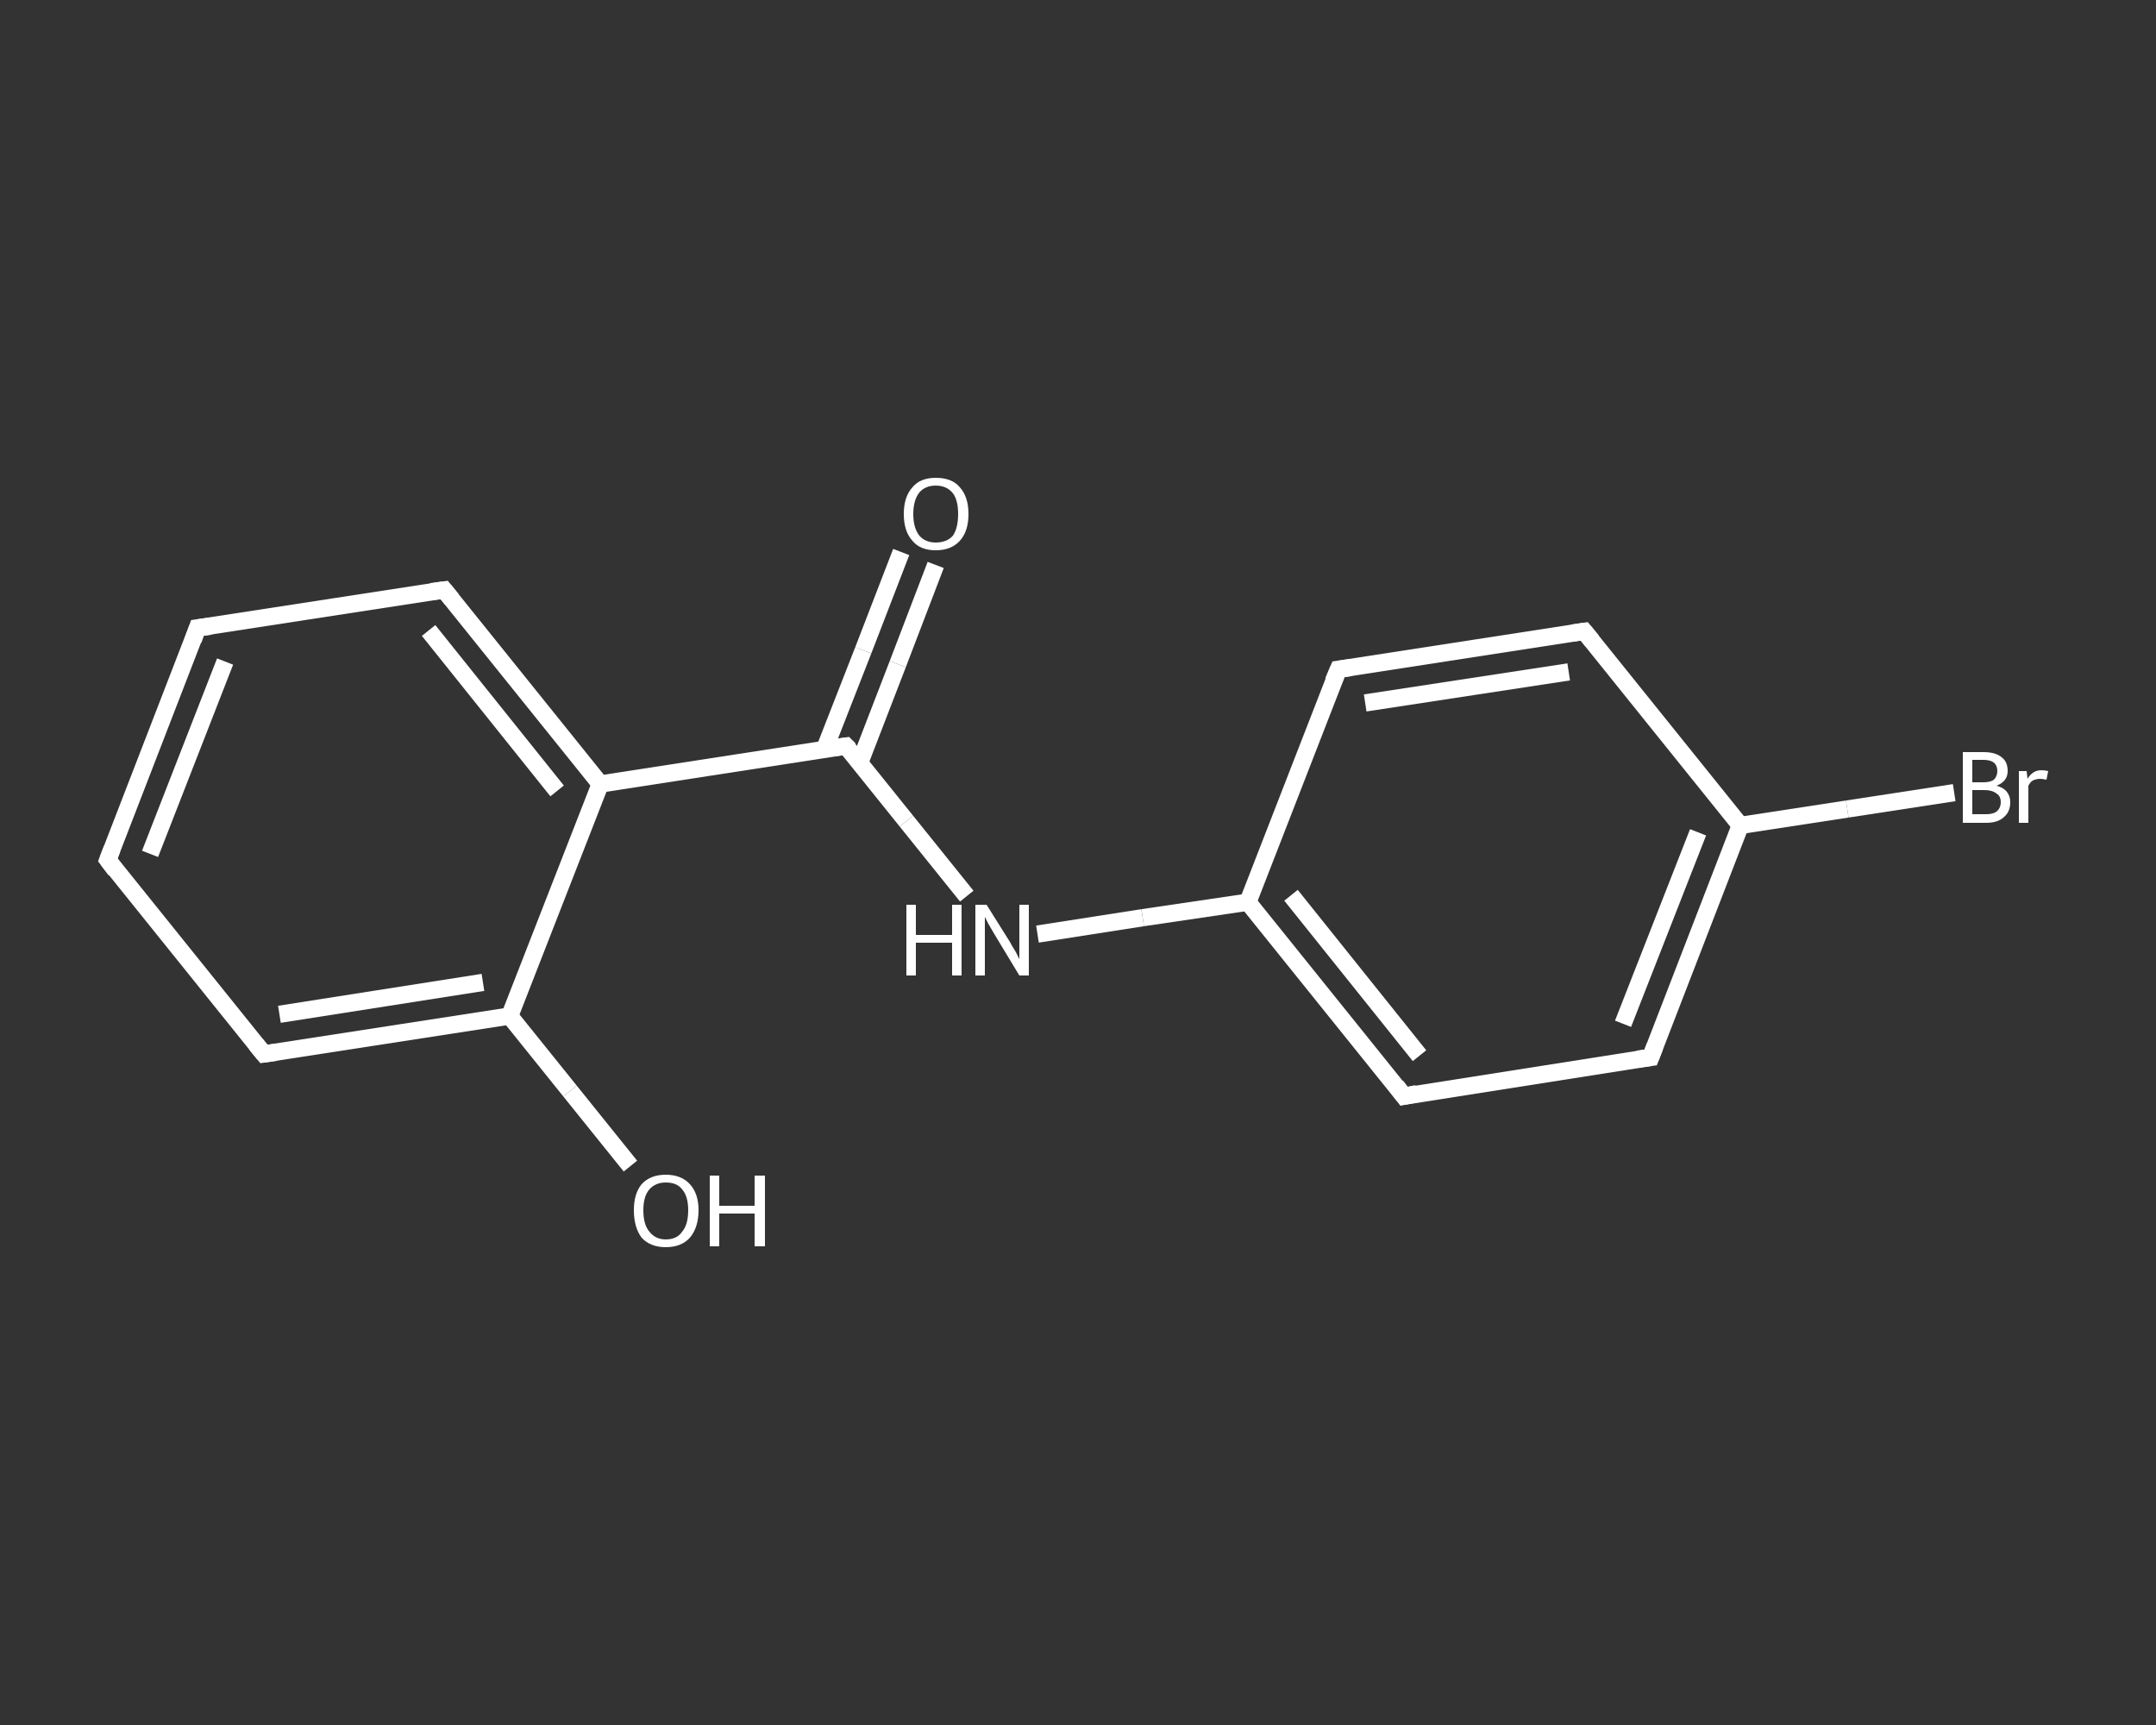 <?xml version='1.0' encoding='iso-8859-1'?>
<svg version='1.1' baseProfile='full'
              xmlns='http://www.w3.org/2000/svg'
                      xmlns:rdkit='http://www.rdkit.org/xml'
                      xmlns:xlink='http://www.w3.org/1999/xlink'
                  xml:space='preserve'
width='250px' height='200px' viewBox='0 0 250 200'>
<rect x="0" y="0" width="250" height="200" fill="#333333" stroke="none"/>
<!-- END OF HEADER -->
<rect style='opacity:1.0;fill:transparent;stroke:none' width='250.0' height='200.0' x='0.0' y='0.0'> </rect>
<path class='bond-0 atom-0 atom-1' d='M 108.5,65.5 L 104.1,77.0' style='fill:none;fill-rule:evenodd;stroke:#FFFFFF;stroke-width:2.0px;stroke-linecap:butt;stroke-linejoin:miter;stroke-opacity:1' />
<path class='bond-0 atom-0 atom-1' d='M 104.1,77.0 L 99.7,88.4' style='fill:none;fill-rule:evenodd;stroke:#FFFFFF;stroke-width:2.0px;stroke-linecap:butt;stroke-linejoin:miter;stroke-opacity:1' />
<path class='bond-0 atom-0 atom-1' d='M 104.5,64.0 L 100.1,75.4' style='fill:none;fill-rule:evenodd;stroke:#FFFFFF;stroke-width:2.0px;stroke-linecap:butt;stroke-linejoin:miter;stroke-opacity:1' />
<path class='bond-0 atom-0 atom-1' d='M 100.1,75.4 L 95.6,86.9' style='fill:none;fill-rule:evenodd;stroke:#FFFFFF;stroke-width:2.0px;stroke-linecap:butt;stroke-linejoin:miter;stroke-opacity:1' />
<path class='bond-1 atom-1 atom-2' d='M 98.1,86.5 L 105.1,95.2' style='fill:none;fill-rule:evenodd;stroke:#FFFFFF;stroke-width:2.0px;stroke-linecap:butt;stroke-linejoin:miter;stroke-opacity:1' />
<path class='bond-1 atom-1 atom-2' d='M 105.1,95.2 L 112.1,103.9' style='fill:none;fill-rule:evenodd;stroke:#FFFFFF;stroke-width:2.0px;stroke-linecap:butt;stroke-linejoin:miter;stroke-opacity:1' />
<path class='bond-2 atom-2 atom-3' d='M 120.3,108.3 L 132.5,106.4' style='fill:none;fill-rule:evenodd;stroke:#FFFFFF;stroke-width:2.0px;stroke-linecap:butt;stroke-linejoin:miter;stroke-opacity:1' />
<path class='bond-2 atom-2 atom-3' d='M 132.5,106.4 L 144.7,104.6' style='fill:none;fill-rule:evenodd;stroke:#FFFFFF;stroke-width:2.0px;stroke-linecap:butt;stroke-linejoin:miter;stroke-opacity:1' />
<path class='bond-3 atom-3 atom-4' d='M 144.7,104.6 L 162.8,127.1' style='fill:none;fill-rule:evenodd;stroke:#FFFFFF;stroke-width:2.0px;stroke-linecap:butt;stroke-linejoin:miter;stroke-opacity:1' />
<path class='bond-3 atom-3 atom-4' d='M 149.7,103.8 L 164.6,122.4' style='fill:none;fill-rule:evenodd;stroke:#FFFFFF;stroke-width:2.0px;stroke-linecap:butt;stroke-linejoin:miter;stroke-opacity:1' />
<path class='bond-4 atom-4 atom-5' d='M 162.8,127.1 L 191.4,122.6' style='fill:none;fill-rule:evenodd;stroke:#FFFFFF;stroke-width:2.0px;stroke-linecap:butt;stroke-linejoin:miter;stroke-opacity:1' />
<path class='bond-5 atom-5 atom-6' d='M 191.4,122.6 L 201.8,95.7' style='fill:none;fill-rule:evenodd;stroke:#FFFFFF;stroke-width:2.0px;stroke-linecap:butt;stroke-linejoin:miter;stroke-opacity:1' />
<path class='bond-5 atom-5 atom-6' d='M 188.2,118.7 L 196.9,96.5' style='fill:none;fill-rule:evenodd;stroke:#FFFFFF;stroke-width:2.0px;stroke-linecap:butt;stroke-linejoin:miter;stroke-opacity:1' />
<path class='bond-6 atom-6 atom-7' d='M 201.8,95.7 L 214.2,93.8' style='fill:none;fill-rule:evenodd;stroke:#FFFFFF;stroke-width:2.0px;stroke-linecap:butt;stroke-linejoin:miter;stroke-opacity:1' />
<path class='bond-6 atom-6 atom-7' d='M 214.2,93.8 L 226.6,91.9' style='fill:none;fill-rule:evenodd;stroke:#FFFFFF;stroke-width:2.0px;stroke-linecap:butt;stroke-linejoin:miter;stroke-opacity:1' />
<path class='bond-7 atom-6 atom-8' d='M 201.8,95.7 L 183.7,73.2' style='fill:none;fill-rule:evenodd;stroke:#FFFFFF;stroke-width:2.0px;stroke-linecap:butt;stroke-linejoin:miter;stroke-opacity:1' />
<path class='bond-8 atom-8 atom-9' d='M 183.7,73.2 L 155.2,77.6' style='fill:none;fill-rule:evenodd;stroke:#FFFFFF;stroke-width:2.0px;stroke-linecap:butt;stroke-linejoin:miter;stroke-opacity:1' />
<path class='bond-8 atom-8 atom-9' d='M 181.9,77.9 L 158.3,81.5' style='fill:none;fill-rule:evenodd;stroke:#FFFFFF;stroke-width:2.0px;stroke-linecap:butt;stroke-linejoin:miter;stroke-opacity:1' />
<path class='bond-9 atom-1 atom-10' d='M 98.1,86.5 L 69.6,90.9' style='fill:none;fill-rule:evenodd;stroke:#FFFFFF;stroke-width:2.0px;stroke-linecap:butt;stroke-linejoin:miter;stroke-opacity:1' />
<path class='bond-10 atom-10 atom-11' d='M 69.6,90.9 L 51.5,68.4' style='fill:none;fill-rule:evenodd;stroke:#FFFFFF;stroke-width:2.0px;stroke-linecap:butt;stroke-linejoin:miter;stroke-opacity:1' />
<path class='bond-10 atom-10 atom-11' d='M 64.6,91.7 L 49.7,73.1' style='fill:none;fill-rule:evenodd;stroke:#FFFFFF;stroke-width:2.0px;stroke-linecap:butt;stroke-linejoin:miter;stroke-opacity:1' />
<path class='bond-11 atom-11 atom-12' d='M 51.5,68.4 L 22.9,72.8' style='fill:none;fill-rule:evenodd;stroke:#FFFFFF;stroke-width:2.0px;stroke-linecap:butt;stroke-linejoin:miter;stroke-opacity:1' />
<path class='bond-12 atom-12 atom-13' d='M 22.9,72.8 L 12.5,99.7' style='fill:none;fill-rule:evenodd;stroke:#FFFFFF;stroke-width:2.0px;stroke-linecap:butt;stroke-linejoin:miter;stroke-opacity:1' />
<path class='bond-12 atom-12 atom-13' d='M 26.1,76.7 L 17.4,99.0' style='fill:none;fill-rule:evenodd;stroke:#FFFFFF;stroke-width:2.0px;stroke-linecap:butt;stroke-linejoin:miter;stroke-opacity:1' />
<path class='bond-13 atom-13 atom-14' d='M 12.5,99.7 L 30.6,122.2' style='fill:none;fill-rule:evenodd;stroke:#FFFFFF;stroke-width:2.0px;stroke-linecap:butt;stroke-linejoin:miter;stroke-opacity:1' />
<path class='bond-14 atom-14 atom-15' d='M 30.6,122.2 L 59.1,117.8' style='fill:none;fill-rule:evenodd;stroke:#FFFFFF;stroke-width:2.0px;stroke-linecap:butt;stroke-linejoin:miter;stroke-opacity:1' />
<path class='bond-14 atom-14 atom-15' d='M 32.4,117.6 L 56.0,113.9' style='fill:none;fill-rule:evenodd;stroke:#FFFFFF;stroke-width:2.0px;stroke-linecap:butt;stroke-linejoin:miter;stroke-opacity:1' />
<path class='bond-15 atom-15 atom-16' d='M 59.1,117.8 L 66.1,126.5' style='fill:none;fill-rule:evenodd;stroke:#FFFFFF;stroke-width:2.0px;stroke-linecap:butt;stroke-linejoin:miter;stroke-opacity:1' />
<path class='bond-15 atom-15 atom-16' d='M 66.1,126.5 L 73.1,135.2' style='fill:none;fill-rule:evenodd;stroke:#FFFFFF;stroke-width:2.0px;stroke-linecap:butt;stroke-linejoin:miter;stroke-opacity:1' />
<path class='bond-16 atom-9 atom-3' d='M 155.2,77.6 L 144.7,104.6' style='fill:none;fill-rule:evenodd;stroke:#FFFFFF;stroke-width:2.0px;stroke-linecap:butt;stroke-linejoin:miter;stroke-opacity:1' />
<path class='bond-17 atom-15 atom-10' d='M 59.1,117.8 L 69.6,90.9' style='fill:none;fill-rule:evenodd;stroke:#FFFFFF;stroke-width:2.0px;stroke-linecap:butt;stroke-linejoin:miter;stroke-opacity:1' />
<path d='M 98.5,86.9 L 98.1,86.5 L 96.7,86.7' style='fill:none;stroke:#FFFFFF;stroke-width:2.0px;stroke-linecap:butt;stroke-linejoin:miter;stroke-opacity:1;' />
<path d='M 161.9,125.9 L 162.8,127.1 L 164.3,126.8' style='fill:none;stroke:#FFFFFF;stroke-width:2.0px;stroke-linecap:butt;stroke-linejoin:miter;stroke-opacity:1;' />
<path d='M 189.9,122.8 L 191.4,122.6 L 191.9,121.3' style='fill:none;stroke:#FFFFFF;stroke-width:2.0px;stroke-linecap:butt;stroke-linejoin:miter;stroke-opacity:1;' />
<path d='M 184.6,74.3 L 183.7,73.2 L 182.3,73.4' style='fill:none;stroke:#FFFFFF;stroke-width:2.0px;stroke-linecap:butt;stroke-linejoin:miter;stroke-opacity:1;' />
<path d='M 156.6,77.4 L 155.2,77.6 L 154.6,79.0' style='fill:none;stroke:#FFFFFF;stroke-width:2.0px;stroke-linecap:butt;stroke-linejoin:miter;stroke-opacity:1;' />
<path d='M 52.4,69.5 L 51.5,68.4 L 50.0,68.6' style='fill:none;stroke:#FFFFFF;stroke-width:2.0px;stroke-linecap:butt;stroke-linejoin:miter;stroke-opacity:1;' />
<path d='M 24.4,72.6 L 22.9,72.8 L 22.4,74.2' style='fill:none;stroke:#FFFFFF;stroke-width:2.0px;stroke-linecap:butt;stroke-linejoin:miter;stroke-opacity:1;' />
<path d='M 13.0,98.4 L 12.5,99.7 L 13.4,100.9' style='fill:none;stroke:#FFFFFF;stroke-width:2.0px;stroke-linecap:butt;stroke-linejoin:miter;stroke-opacity:1;' />
<path d='M 29.7,121.1 L 30.6,122.2 L 32.0,122.0' style='fill:none;stroke:#FFFFFF;stroke-width:2.0px;stroke-linecap:butt;stroke-linejoin:miter;stroke-opacity:1;' />
<path class='atom-0' d='M 104.8 59.6
Q 104.8 57.6, 105.8 56.5
Q 106.7 55.4, 108.5 55.4
Q 110.4 55.4, 111.3 56.5
Q 112.3 57.6, 112.3 59.6
Q 112.3 61.6, 111.3 62.7
Q 110.3 63.8, 108.5 63.8
Q 106.7 63.8, 105.8 62.7
Q 104.8 61.6, 104.8 59.6
M 108.5 62.9
Q 109.8 62.9, 110.5 62.1
Q 111.1 61.2, 111.1 59.6
Q 111.1 58.0, 110.5 57.2
Q 109.8 56.3, 108.5 56.3
Q 107.3 56.3, 106.6 57.1
Q 105.9 58.0, 105.9 59.6
Q 105.9 61.2, 106.6 62.1
Q 107.3 62.9, 108.5 62.9
' fill='#FFFFFF'/>
<path class='atom-2' d='M 105.1 104.9
L 106.2 104.9
L 106.2 108.4
L 110.4 108.4
L 110.4 104.9
L 111.5 104.9
L 111.5 113.1
L 110.4 113.1
L 110.4 109.3
L 106.2 109.3
L 106.2 113.1
L 105.1 113.1
L 105.1 104.9
' fill='#FFFFFF'/>
<path class='atom-2' d='M 114.4 104.9
L 117.1 109.2
Q 117.3 109.6, 117.8 110.4
Q 118.2 111.2, 118.2 111.2
L 118.2 104.9
L 119.3 104.9
L 119.3 113.1
L 118.2 113.1
L 115.3 108.3
Q 115.0 107.8, 114.6 107.1
Q 114.3 106.5, 114.2 106.3
L 114.2 113.1
L 113.1 113.1
L 113.1 104.9
L 114.4 104.9
' fill='#FFFFFF'/>
<path class='atom-7' d='M 231.5 91.1
Q 232.3 91.3, 232.7 91.8
Q 233.1 92.3, 233.1 93.0
Q 233.1 94.1, 232.4 94.7
Q 231.7 95.4, 230.3 95.4
L 227.6 95.4
L 227.6 87.2
L 230.0 87.2
Q 231.4 87.2, 232.1 87.8
Q 232.8 88.3, 232.8 89.4
Q 232.8 90.6, 231.5 91.1
M 228.7 88.1
L 228.7 90.7
L 230.0 90.7
Q 230.8 90.7, 231.2 90.4
Q 231.6 90.0, 231.6 89.4
Q 231.6 88.1, 230.0 88.1
L 228.7 88.1
M 230.3 94.4
Q 231.1 94.4, 231.5 94.1
Q 232.0 93.7, 232.0 93.0
Q 232.0 92.3, 231.5 92.0
Q 231.0 91.6, 230.1 91.6
L 228.7 91.6
L 228.7 94.4
L 230.3 94.4
' fill='#FFFFFF'/>
<path class='atom-7' d='M 235.0 89.4
L 235.1 90.3
Q 235.7 89.3, 236.7 89.3
Q 237.1 89.3, 237.5 89.4
L 237.3 90.4
Q 236.8 90.3, 236.6 90.3
Q 236.1 90.3, 235.7 90.5
Q 235.4 90.7, 235.2 91.1
L 235.2 95.4
L 234.1 95.4
L 234.1 89.4
L 235.0 89.4
' fill='#FFFFFF'/>
<path class='atom-16' d='M 73.5 140.3
Q 73.5 138.4, 74.4 137.3
Q 75.4 136.2, 77.2 136.2
Q 79.0 136.2, 80.0 137.3
Q 81.0 138.4, 81.0 140.3
Q 81.0 142.3, 80.0 143.5
Q 79.0 144.6, 77.2 144.6
Q 75.4 144.6, 74.4 143.5
Q 73.5 142.3, 73.5 140.3
M 77.2 143.7
Q 78.5 143.7, 79.1 142.8
Q 79.8 142.0, 79.8 140.3
Q 79.8 138.7, 79.1 137.9
Q 78.5 137.1, 77.2 137.1
Q 76.0 137.1, 75.3 137.9
Q 74.6 138.7, 74.6 140.3
Q 74.6 142.0, 75.3 142.8
Q 76.0 143.7, 77.2 143.7
' fill='#FFFFFF'/>
<path class='atom-16' d='M 82.3 136.3
L 83.4 136.3
L 83.4 139.8
L 87.5 139.8
L 87.5 136.3
L 88.7 136.3
L 88.7 144.5
L 87.5 144.5
L 87.5 140.7
L 83.4 140.7
L 83.4 144.5
L 82.3 144.5
L 82.3 136.3
' fill='#FFFFFF'/>
</svg>
